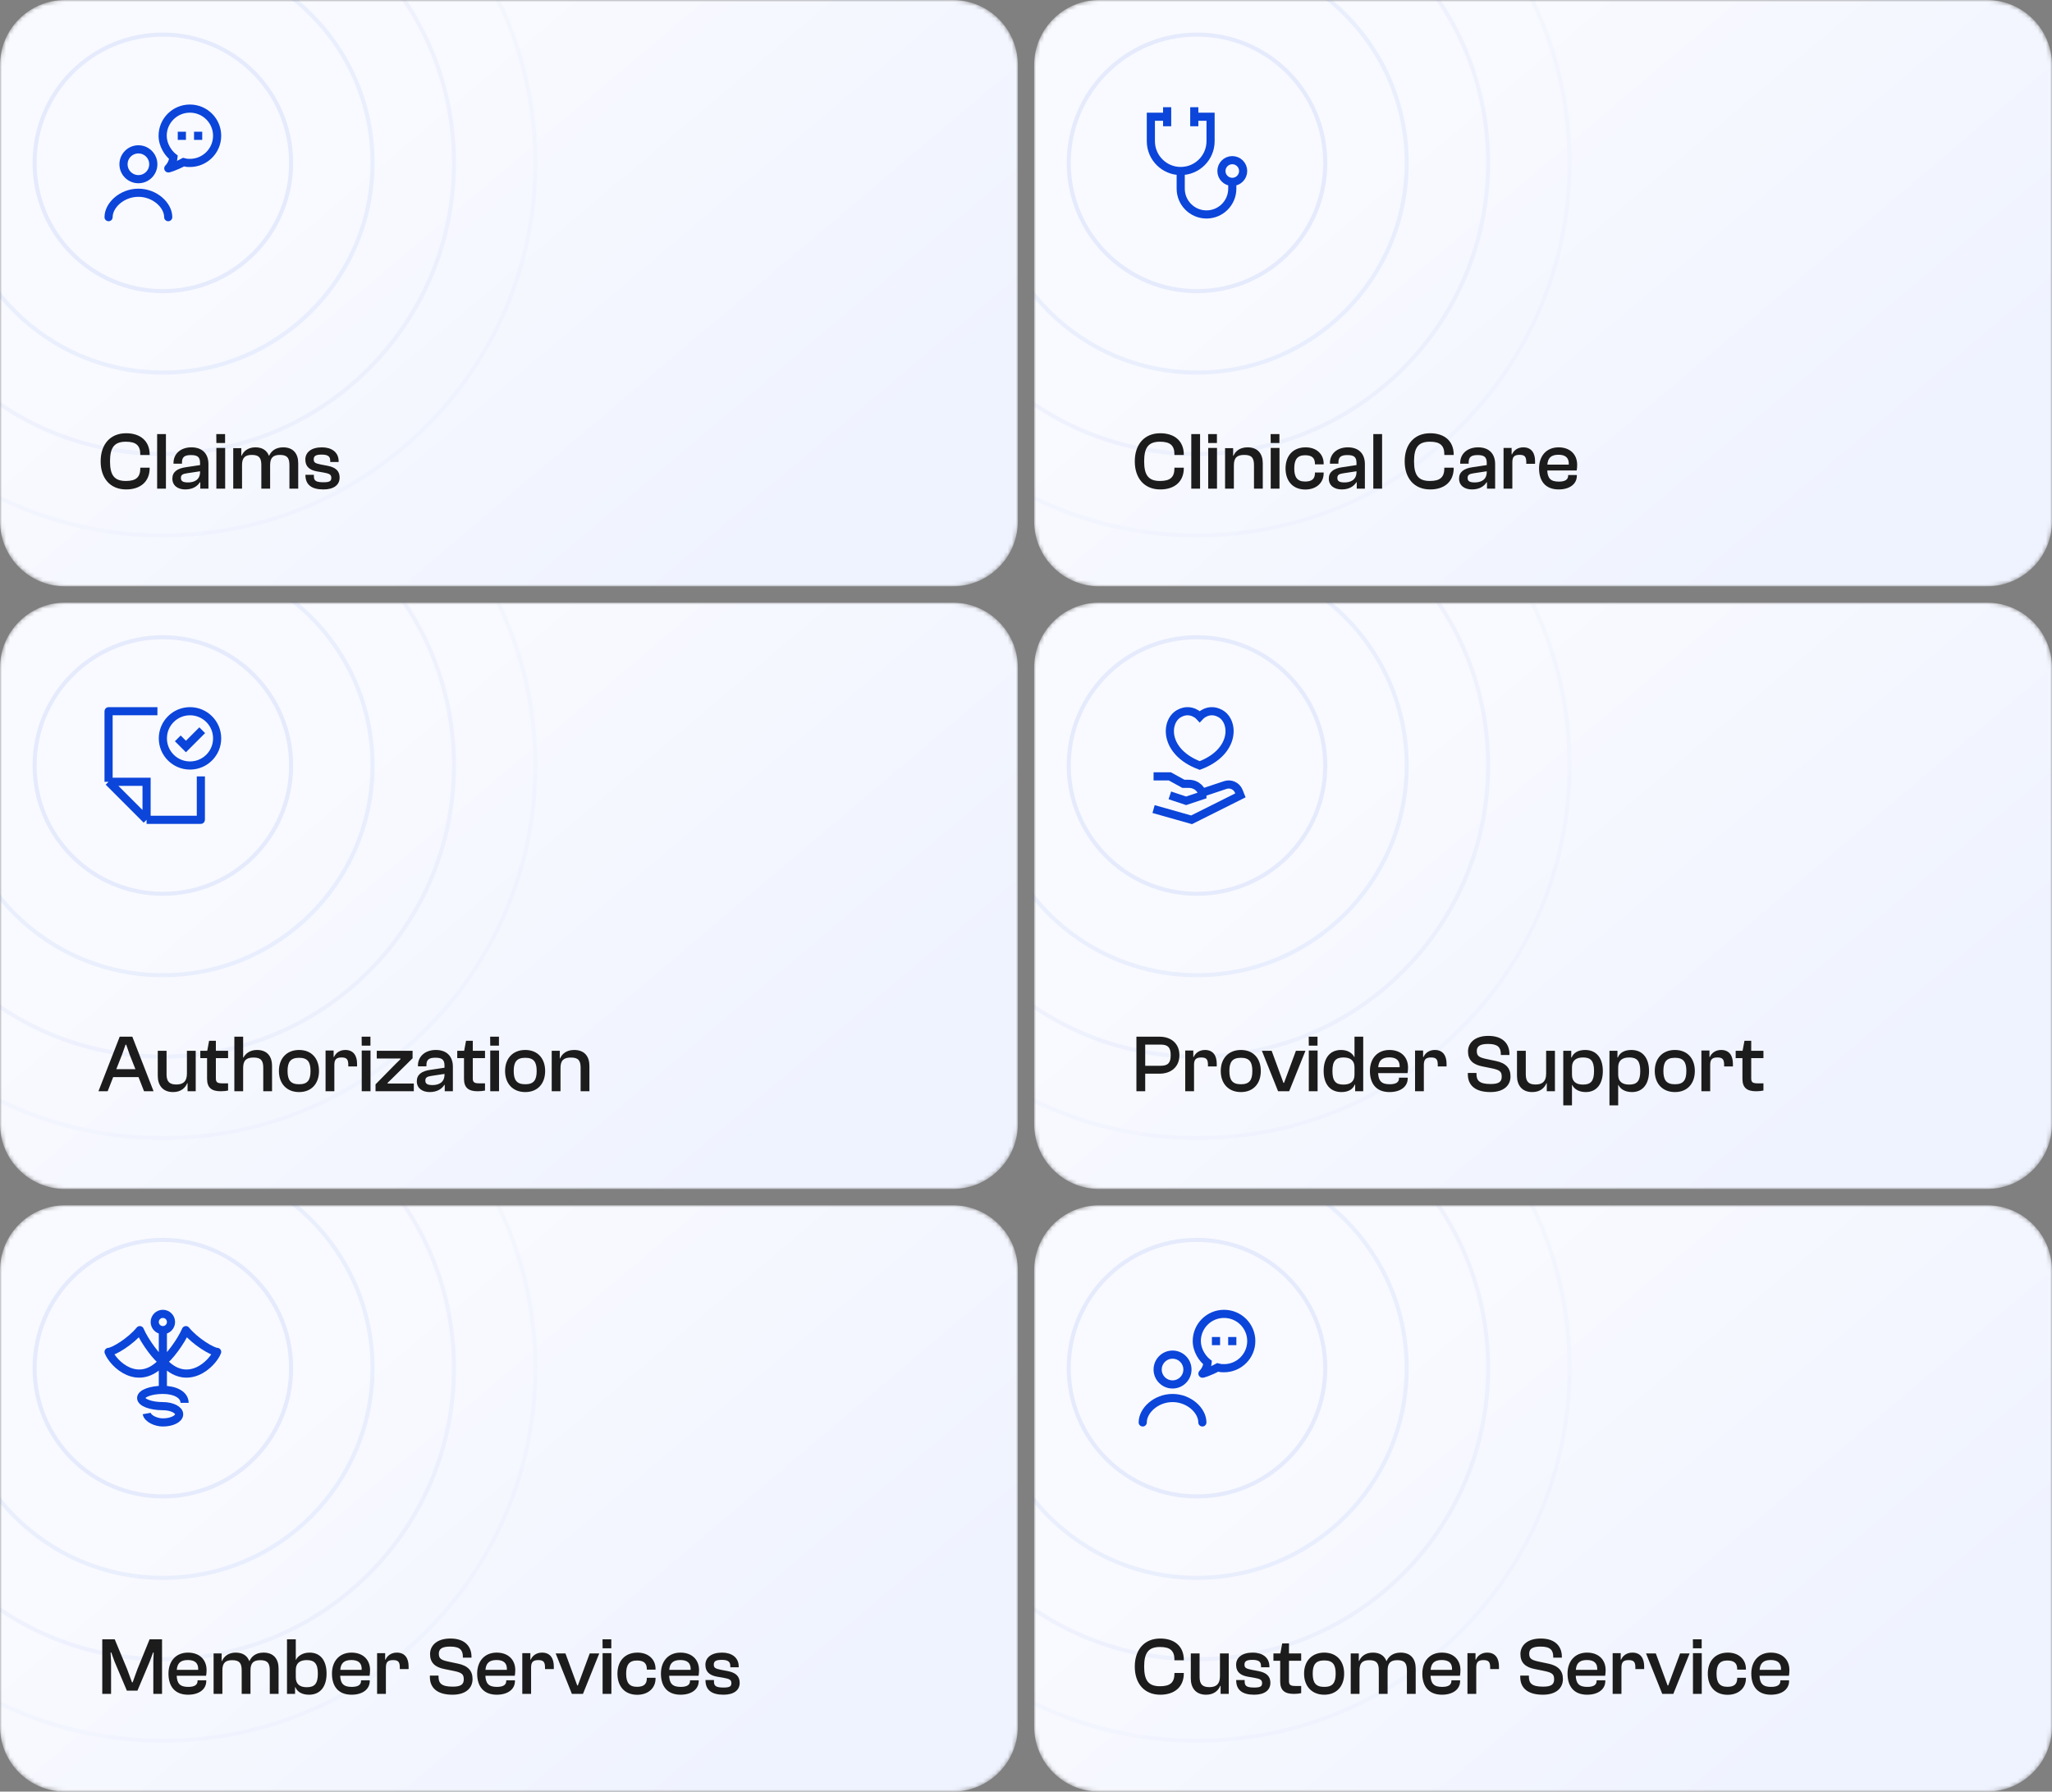 <svg width="504" height="440" viewBox="0 0 504 440" fill="none" xmlns="http://www.w3.org/2000/svg">
<rect x="0" y="0" width="504" height="440" fill="#808080" stroke="none"/>
<g clip-path="url(#clip0_9434_23750)">
<mask id="mask0_9434_23750" style="mask-type:luminance" maskUnits="userSpaceOnUse" x="0" y="0" width="250" height="144">
<path d="M0 16C0 7.163 7.163 0 16 0H234C242.837 0 250 7.163 250 16V128C250 136.837 242.837 144 234 144H16C7.163 144 0 136.837 0 128V16Z" fill="white"/>
</mask>
<g mask="url(#mask0_9434_23750)">
<path d="M0 16C0 7.163 7.163 0 16 0H234C242.837 0 250 7.163 250 16V128C250 136.837 242.837 144 234 144H16C7.163 144 0 136.837 0 128V16Z" fill="url(#paint0_linear_9434_23750)"/>
<path opacity="0.02" d="M40 131.5C90.534 131.5 131.5 90.534 131.5 40C131.5 -10.534 90.534 -51.5 40 -51.5C-10.534 -51.5 -51.5 -10.534 -51.5 40C-51.5 90.534 -10.534 131.5 40 131.5Z" stroke="#0B45DA"/>
<path opacity="0.04" d="M40 111.5C79.488 111.5 111.5 79.488 111.5 40C111.5 0.512 79.488 -31.5 40 -31.5C0.512 -31.5 -31.5 0.512 -31.5 40C-31.5 79.488 0.512 111.5 40 111.5Z" stroke="#0B45DA"/>
<path opacity="0.06" d="M40 91.5C68.443 91.5 91.5 68.443 91.5 40C91.5 11.557 68.443 -11.5 40 -11.5C11.557 -11.5 -11.5 11.557 -11.5 40C-11.5 68.443 11.557 91.5 40 91.5Z" stroke="#0B45DA"/>
<path opacity="0.08" d="M40 71.5C57.397 71.5 71.5 57.397 71.5 40C71.5 22.603 57.397 8.5 40 8.5C22.603 8.5 8.5 22.603 8.5 40C8.5 57.397 22.603 71.5 40 71.5Z" stroke="#0B45DA"/>
<path d="M25.669 53.331C25.669 53.884 26.117 54.331 26.669 54.331C27.221 54.331 27.669 53.884 27.669 53.331H26.669H25.669ZM40.318 53.331C40.318 53.884 40.765 54.331 41.318 54.331C41.87 54.331 42.318 53.884 42.318 53.331H41.318H40.318ZM44.659 32.349H43.659V34.349H44.659V33.349V32.349ZM44.67 34.349H45.67V32.349H44.67V33.349V34.349ZM48.659 32.349H47.659V34.349H48.659V33.349V32.349ZM48.67 34.349H49.67V32.349H48.67V33.349V34.349ZM42.6 38.634L43.595 38.728L43.647 38.176L43.206 37.839L42.6 38.634ZM45.083 39.812L45.309 38.837L44.941 38.752L44.608 38.931L45.083 39.812ZM37.656 40.34H38.656C38.656 37.765 36.569 35.676 33.994 35.676V36.676V37.676C35.464 37.676 36.656 38.868 36.656 40.34H37.656ZM33.994 36.676V35.676C31.419 35.676 29.332 37.765 29.332 40.34H30.332H31.332C31.332 38.868 32.524 37.676 33.994 37.676V36.676ZM30.332 40.34H29.332C29.332 42.916 31.419 45.005 33.994 45.005V44.005V43.005C32.524 43.005 31.332 41.812 31.332 40.34H30.332ZM33.994 44.005V45.005C36.569 45.005 38.656 42.916 38.656 40.34H37.656H36.656C36.656 41.812 35.464 43.005 33.994 43.005V44.005ZM26.669 53.331H27.669C27.669 52.228 28.296 50.986 29.463 49.99C30.618 49.005 32.221 48.336 33.993 48.336V47.336V46.336C31.72 46.336 29.662 47.192 28.165 48.469C26.682 49.735 25.669 51.491 25.669 53.331H26.669ZM33.993 47.336V48.336C35.765 48.336 37.369 49.005 38.523 49.99C39.691 50.986 40.318 52.228 40.318 53.331H41.318H42.318C42.318 51.491 41.305 49.735 39.821 48.469C38.325 47.192 36.267 46.336 33.993 46.336V47.336ZM44.659 33.349V34.349H44.67V33.349V32.349H44.659V33.349ZM48.659 33.349V34.349H48.67V33.349V32.349H48.659V33.349ZM46.64 40.014V41.014C50.885 41.014 54.331 37.581 54.331 33.341H53.331H52.331C52.331 36.471 49.785 39.014 46.64 39.014V40.014ZM53.331 33.341H54.331C54.331 29.101 50.885 25.669 46.64 25.669V26.669V27.669C49.785 27.669 52.331 30.211 52.331 33.341H53.331ZM46.64 26.669V25.669C42.395 25.669 38.949 29.101 38.949 33.341H39.949H40.949C40.949 30.211 43.494 27.669 46.64 27.669V26.669ZM39.949 33.341H38.949C38.949 35.994 40.527 38.31 41.993 39.429L42.6 38.634L43.206 37.839C42.13 37.018 40.949 35.248 40.949 33.341H39.949ZM42.6 38.634L41.604 38.54C41.532 39.302 41.151 40.12 40.638 40.625L41.34 41.337L42.041 42.05C42.909 41.196 43.481 39.931 43.595 38.728L42.6 38.634ZM41.34 41.337L40.638 40.625C40.603 40.659 40.545 40.721 40.49 40.809C40.438 40.891 40.351 41.055 40.336 41.282C40.319 41.544 40.405 41.803 40.578 42.003C40.727 42.177 40.898 42.255 40.989 42.289C41.163 42.354 41.312 42.354 41.351 42.354C41.413 42.355 41.465 42.35 41.498 42.346C41.616 42.332 41.743 42.3 41.841 42.273C42.061 42.214 42.366 42.114 42.728 41.98C43.457 41.71 44.466 41.28 45.557 40.692L45.083 39.812L44.608 38.931C43.607 39.471 42.684 39.864 42.033 40.105C41.706 40.226 41.461 40.304 41.317 40.343C41.233 40.366 41.225 40.364 41.261 40.36C41.274 40.358 41.309 40.354 41.358 40.355C41.382 40.355 41.522 40.353 41.688 40.416C41.776 40.449 41.944 40.525 42.092 40.697C42.263 40.895 42.349 41.152 42.332 41.412C42.317 41.637 42.231 41.798 42.181 41.877C42.127 41.961 42.072 42.019 42.041 42.05L41.34 41.337ZM45.083 39.812L44.856 40.785C45.113 40.845 45.373 40.917 45.62 40.956C45.901 41.001 46.193 41.014 46.64 41.014V40.014V39.014C46.219 39.014 46.054 39 45.934 38.981C45.779 38.956 45.694 38.927 45.309 38.837L45.083 39.812Z" fill="#0B45DA"/>
<path d="M30.98 120.2C27.08 120.2 24.72 117.48 24.72 113.3C24.72 109.12 27.08 106.4 30.98 106.4C34.58 106.4 36.76 108.4 36.76 111.62V111.74H34.46V111.62C34.46 109.42 33.44 108.48 30.92 108.48C28.14 108.48 27.02 109.82 27.02 113.3C27.02 116.78 28.14 118.12 30.92 118.12C33.44 118.12 34.46 117.18 34.46 114.98V114.86H36.76V114.98C36.76 118.2 34.58 120.2 30.98 120.2ZM40.755 120H38.595V106.6H40.755V120ZM45.495 120.2C43.715 120.2 42.335 119.28 42.335 117.54C42.335 115.9 43.535 115.04 45.655 114.74L49.135 114.22V113.68C49.135 112.2 48.455 111.76 46.895 111.76C45.315 111.76 44.695 112.26 44.695 113.58V113.88H42.615V113.68C42.615 111.46 44.355 109.86 47.015 109.86C49.795 109.86 51.195 111.54 51.195 113.96V120H49.195V118.44H49.095C48.515 119.38 47.375 120.2 45.495 120.2ZM44.435 117.38C44.435 118.16 44.935 118.48 46.195 118.48C47.595 118.48 49.135 117.92 49.135 115.92V115.74L45.975 116.22C44.835 116.38 44.435 116.64 44.435 117.38ZM55.283 108.8H53.143L53.123 106.6H55.283V108.8ZM55.303 120H53.143V110H55.303V120ZM59.447 120H57.287V110.06H59.267V111.92H59.347C59.807 110.86 60.847 109.86 62.747 109.86C64.487 109.86 65.567 110.66 66.047 111.92H66.107C66.567 110.88 67.587 109.86 69.547 109.86C72.107 109.86 73.247 111.5 73.247 113.76V120H71.087V114.24C71.087 112.46 70.547 111.72 68.747 111.72C67.107 111.72 66.347 112.4 66.347 114.22V120H64.187V114.24C64.187 112.46 63.647 111.72 61.847 111.72C60.207 111.72 59.447 112.4 59.447 114.2V120ZM79.435 120.2C76.535 120.2 75.015 119.06 75.015 116.64V116.6H77.095V116.96C77.095 118.04 77.575 118.44 79.475 118.44C81.075 118.44 81.375 118.08 81.375 117.34C81.375 116.54 80.895 116.3 79.435 116.04L77.895 115.78C76.115 115.46 74.995 114.66 74.995 112.86C74.995 111.06 76.475 109.86 79.075 109.86C81.415 109.86 83.175 111.02 83.175 113.28V113.46H81.115V113.22C81.115 112.3 80.795 111.64 79.015 111.64C77.435 111.64 77.055 112.06 77.055 112.82C77.055 113.58 77.415 113.8 78.815 114.08L80.495 114.4C82.415 114.78 83.415 115.64 83.415 117.28C83.415 119.12 81.955 120.2 79.435 120.2Z" fill="#1C1C1C"/>
</g>
<mask id="mask1_9434_23750" style="mask-type:luminance" maskUnits="userSpaceOnUse" x="254" y="0" width="250" height="144">
<path d="M254 16C254 7.163 261.163 0 270 0H488C496.837 0 504 7.163 504 16V128C504 136.837 496.837 144 488 144H270C261.163 144 254 136.837 254 128V16Z" fill="white"/>
</mask>
<g mask="url(#mask1_9434_23750)">
<path d="M254 16C254 7.163 261.163 0 270 0H488C496.837 0 504 7.163 504 16V128C504 136.837 496.837 144 488 144H270C261.163 144 254 136.837 254 128V16Z" fill="url(#paint1_linear_9434_23750)"/>
<path opacity="0.02" d="M294 131.5C344.534 131.5 385.5 90.534 385.5 40C385.5 -10.534 344.534 -51.5 294 -51.5C243.466 -51.5 202.5 -10.534 202.5 40C202.5 90.534 243.466 131.5 294 131.5Z" stroke="#0B45DA"/>
<path opacity="0.04" d="M294 111.5C333.488 111.5 365.5 79.488 365.5 40C365.5 0.512 333.488 -31.5 294 -31.5C254.512 -31.5 222.5 0.512 222.5 40C222.5 79.488 254.512 111.5 294 111.5Z" stroke="#0B45DA"/>
<path opacity="0.06" d="M294 91.5C322.443 91.5 345.5 68.443 345.5 40C345.5 11.557 322.443 -11.5 294 -11.5C265.557 -11.5 242.5 11.557 242.5 40C242.5 68.443 265.557 91.5 294 91.5Z" stroke="#0B45DA"/>
<path opacity="0.08" d="M294 71.5C311.397 71.5 325.5 57.397 325.5 40C325.5 22.603 311.397 8.5 294 8.5C276.603 8.5 262.5 22.603 262.5 40C262.5 57.397 276.603 71.5 294 71.5Z" stroke="#0B45DA"/>
<path d="M286.667 28.667H282.667V34.667C282.667 38.717 285.95 42 290 42M290 42C294.05 42 297.333 38.717 297.333 34.667V28.667H293.333M290 42V46.334C290 49.831 292.835 52.667 296.333 52.667C299.831 52.667 302.667 49.831 302.667 46.334V44.667M302.667 44.667C304.139 44.667 305.333 43.473 305.333 42C305.333 40.527 304.139 39.334 302.667 39.334C301.194 39.334 300 40.527 300 42C300 43.473 301.194 44.667 302.667 44.667ZM293.333 27.334V30M286.667 27.334V30" stroke="#0B45DA" stroke-width="2" stroke-linecap="square"/>
<path d="M284.98 120.2C281.08 120.2 278.72 117.48 278.72 113.3C278.72 109.12 281.08 106.4 284.98 106.4C288.58 106.4 290.76 108.4 290.76 111.62V111.74H288.46V111.62C288.46 109.42 287.44 108.48 284.92 108.48C282.14 108.48 281.02 109.82 281.02 113.3C281.02 116.78 282.14 118.12 284.92 118.12C287.44 118.12 288.46 117.18 288.46 114.98V114.86H290.76V114.98C290.76 118.2 288.58 120.2 284.98 120.2ZM294.755 120H292.595V106.6H294.755V120ZM298.893 108.8H296.753L296.733 106.6H298.893V108.8ZM298.913 120H296.753V110H298.913V120ZM303.056 120H300.896V110.06H302.876V111.92H302.956C303.416 110.86 304.476 109.86 306.416 109.86C308.996 109.86 310.156 111.5 310.156 113.76V120H307.996V114.24C307.996 112.46 307.436 111.72 305.616 111.72C303.856 111.72 303.056 112.4 303.056 114.26V120ZM314.244 108.8H312.104L312.084 106.6H314.244V108.8ZM314.264 120H312.104V110H314.264V120ZM320.61 120.22C317.51 120.22 315.75 118.12 315.75 115.04C315.75 111.94 317.57 109.86 320.69 109.86C323.31 109.86 325.11 111.48 325.11 113.86V114.04H322.97V113.92C322.97 112.46 322.21 111.8 320.55 111.8C318.63 111.8 317.89 112.88 317.89 115.04C317.89 117.2 318.63 118.26 320.55 118.26C322.21 118.26 322.97 117.62 322.97 116.16V116.04H325.11V116.22C325.11 118.58 323.29 120.22 320.61 120.22ZM329.534 120.2C327.754 120.2 326.374 119.28 326.374 117.54C326.374 115.9 327.574 115.04 329.694 114.74L333.174 114.22V113.68C333.174 112.2 332.494 111.76 330.934 111.76C329.354 111.76 328.734 112.26 328.734 113.58V113.88H326.654V113.68C326.654 111.46 328.394 109.86 331.054 109.86C333.834 109.86 335.234 111.54 335.234 113.96V120H333.234V118.44H333.134C332.554 119.38 331.414 120.2 329.534 120.2ZM328.474 117.38C328.474 118.16 328.974 118.48 330.234 118.48C331.634 118.48 333.174 117.92 333.174 115.92V115.74L330.014 116.22C328.874 116.38 328.474 116.64 328.474 117.38ZM339.462 120H337.302V106.6H339.462V120ZM351.269 120.2C347.369 120.2 345.009 117.48 345.009 113.3C345.009 109.12 347.369 106.4 351.269 106.4C354.869 106.4 357.049 108.4 357.049 111.62V111.74H354.749V111.62C354.749 109.42 353.729 108.48 351.209 108.48C348.429 108.48 347.309 109.82 347.309 113.3C347.309 116.78 348.429 118.12 351.209 118.12C353.729 118.12 354.749 117.18 354.749 114.98V114.86H357.049V114.98C357.049 118.2 354.869 120.2 351.269 120.2ZM361.526 120.2C359.746 120.2 358.366 119.28 358.366 117.54C358.366 115.9 359.566 115.04 361.686 114.74L365.166 114.22V113.68C365.166 112.2 364.486 111.76 362.926 111.76C361.346 111.76 360.726 112.26 360.726 113.58V113.88H358.646V113.68C358.646 111.46 360.386 109.86 363.046 109.86C365.826 109.86 367.226 111.54 367.226 113.96V120H365.226V118.44H365.126C364.546 119.38 363.406 120.2 361.526 120.2ZM360.466 117.38C360.466 118.16 360.966 118.48 362.226 118.48C363.626 118.48 365.166 117.92 365.166 115.92V115.74L362.006 116.22C360.866 116.38 360.466 116.64 360.466 117.38ZM371.454 120H369.294V110H371.274V111.58H371.374C371.774 110.66 372.694 109.86 374.154 109.86C376.234 109.86 377.034 111.38 377.034 113.24V113.9H374.874V113.5C374.874 112.18 374.494 111.7 373.234 111.7C371.934 111.7 371.454 112.2 371.454 113.52V120ZM382.835 120.2C379.555 120.2 378.015 118.12 378.015 115.02C378.015 111.94 379.855 109.86 382.815 109.86C385.495 109.86 387.375 111.46 387.375 114.18C387.375 114.7 387.315 115.24 387.255 115.54H380.035C380.115 117.36 380.775 118.28 382.855 118.28C384.515 118.28 385.155 117.72 385.155 116.82V116.66H387.295V116.84C387.295 118.88 385.515 120.2 382.835 120.2ZM382.775 111.68C380.895 111.68 380.175 112.56 380.055 114.1H385.315C385.395 112.4 384.475 111.68 382.775 111.68Z" fill="#1C1C1C"/>
</g>
<mask id="mask2_9434_23750" style="mask-type:luminance" maskUnits="userSpaceOnUse" x="0" y="148" width="250" height="144">
<path d="M0 164C0 155.163 7.163 148 16 148H234C242.837 148 250 155.163 250 164V276C250 284.837 242.837 292 234 292H16C7.163 292 0 284.837 0 276V164Z" fill="white"/>
</mask>
<g mask="url(#mask2_9434_23750)">
<path d="M0 164C0 155.163 7.163 148 16 148H234C242.837 148 250 155.163 250 164V276C250 284.837 242.837 292 234 292H16C7.163 292 0 284.837 0 276V164Z" fill="url(#paint2_linear_9434_23750)"/>
<path opacity="0.02" d="M40 279.5C90.534 279.5 131.5 238.534 131.5 188C131.5 137.466 90.534 96.5 40 96.5C-10.534 96.5 -51.5 137.466 -51.5 188C-51.5 238.534 -10.534 279.5 40 279.5Z" stroke="#0B45DA"/>
<path opacity="0.04" d="M40 259.5C79.488 259.5 111.5 227.488 111.5 188C111.5 148.512 79.488 116.5 40 116.5C0.512 116.5 -31.5 148.512 -31.5 188C-31.5 227.488 0.512 259.5 40 259.5Z" stroke="#0B45DA"/>
<path opacity="0.06" d="M40 239.5C68.443 239.5 91.5 216.443 91.5 188C91.5 159.557 68.443 136.5 40 136.5C11.557 136.5 -11.5 159.557 -11.5 188C-11.5 216.443 11.557 239.5 40 239.5Z" stroke="#0B45DA"/>
<path opacity="0.08" d="M40 219.5C57.397 219.5 71.5 205.397 71.5 188C71.5 170.603 57.397 156.5 40 156.5C22.603 156.5 8.5 170.603 8.5 188C8.5 205.397 22.603 219.5 40 219.5Z" stroke="#0B45DA"/>
<path d="M38.667 174.667H26.68C26.673 174.667 26.667 174.673 26.667 174.68V192M26.667 192L36 201.333M26.667 192H36V201.333M36 201.333H49.32C49.327 201.333 49.333 201.327 49.333 201.32V190.667M43.667 181.333L45.667 183.333L49.667 179.333M53.333 181.333C53.333 185.015 50.349 188 46.667 188C42.985 188 40 185.015 40 181.333C40 177.651 42.985 174.667 46.667 174.667C50.349 174.667 53.333 177.651 53.333 181.333Z" stroke="#0B45DA" stroke-width="2"/>
<path d="M26.44 268H24.18L29.4 254.6H32.5L37.72 268H35.38L34.02 264.52H27.8L26.44 268ZM29.96 259.04L28.56 262.58H33.26L31.86 259.04L31 256.56H30.84L29.96 259.04ZM42.51 268.2C39.91 268.2 38.75 266.46 38.75 264.2V258.06H40.91V263.82C40.91 265.6 41.59 266.34 43.31 266.34C44.97 266.34 45.91 265.62 45.91 263.66V258.06H48.07V268H46.07V266.02H45.99C45.51 267.16 44.45 268.2 42.51 268.2ZM54.239 268C52.02 268 50.859 267.18 50.859 264.94V259.86H49.2V258.06H50.9L51.359 255.6H53.02V258.06H56.02V259.86H53.02V264.84C53.02 265.88 53.459 266.06 54.8 266.06H56.02V267.82C55.599 267.92 54.919 268 54.239 268ZM59.72 268H57.56V254.6H59.72V259.72H59.8C60.26 258.82 61.32 257.86 63.12 257.86C65.72 257.86 66.82 259.56 66.82 261.74V268H64.66V262.24C64.66 260.46 64.1 259.72 62.28 259.72C60.52 259.72 59.72 260.4 59.72 262.28V268ZM73.468 268.2C70.408 268.2 68.508 266.12 68.508 263.02C68.508 259.94 70.408 257.86 73.468 257.86C76.508 257.86 78.348 259.94 78.348 263.02C78.348 266.12 76.508 268.2 73.468 268.2ZM73.468 266.28C75.548 266.28 76.268 265.26 76.268 263.02C76.268 260.8 75.548 259.78 73.468 259.78C71.368 259.78 70.628 260.8 70.628 263.02C70.628 265.26 71.368 266.28 73.468 266.28ZM82.122 268H79.962V258H81.942V259.58H82.042C82.442 258.66 83.362 257.86 84.822 257.86C86.902 257.86 87.702 259.38 87.702 261.24V261.9H85.542V261.5C85.542 260.18 85.162 259.7 83.902 259.7C82.602 259.7 82.122 260.2 82.122 261.52V268ZM90.986 256.8H88.846L88.826 254.6H90.986V256.8ZM91.006 268H88.846V258H91.006V268ZM101.637 268H92.237V266.3L97.077 261.38L98.357 260.12V259.96H92.537V258.06H101.337V259.9L96.357 264.82L95.197 265.94V266.1H101.637V268ZM105.534 268.2C103.754 268.2 102.374 267.28 102.374 265.54C102.374 263.9 103.574 263.04 105.694 262.74L109.174 262.22V261.68C109.174 260.2 108.494 259.76 106.934 259.76C105.354 259.76 104.734 260.26 104.734 261.58V261.88H102.654V261.68C102.654 259.46 104.394 257.86 107.054 257.86C109.834 257.86 111.234 259.54 111.234 261.96V268H109.234V266.44H109.134C108.554 267.38 107.414 268.2 105.534 268.2ZM104.474 265.38C104.474 266.16 104.974 266.48 106.234 266.48C107.634 266.48 109.174 265.92 109.174 263.92V263.74L106.014 264.22C104.874 264.38 104.474 264.64 104.474 265.38ZM117.345 268C115.125 268 113.965 267.18 113.965 264.94V259.86H112.305V258.06H114.005L114.465 255.6H116.125V258.06H119.125V259.86H116.125V264.84C116.125 265.88 116.565 266.06 117.905 266.06H119.125V267.82C118.705 267.92 118.025 268 117.345 268ZM122.549 256.8H120.409L120.389 254.6H122.549V256.8ZM122.569 268H120.409V258H122.569V268ZM129.015 268.2C125.955 268.2 124.055 266.12 124.055 263.02C124.055 259.94 125.955 257.86 129.015 257.86C132.055 257.86 133.895 259.94 133.895 263.02C133.895 266.12 132.055 268.2 129.015 268.2ZM129.015 266.28C131.095 266.28 131.815 265.26 131.815 263.02C131.815 260.8 131.095 259.78 129.015 259.78C126.915 259.78 126.175 260.8 126.175 263.02C126.175 265.26 126.915 266.28 129.015 266.28ZM137.669 268H135.509V258.06H137.489V259.92H137.569C138.029 258.86 139.089 257.86 141.029 257.86C143.609 257.86 144.769 259.5 144.769 261.76V268H142.609V262.24C142.609 260.46 142.049 259.72 140.229 259.72C138.469 259.72 137.669 260.4 137.669 262.26V268Z" fill="#1C1C1C"/>
</g>
<mask id="mask3_9434_23750" style="mask-type:luminance" maskUnits="userSpaceOnUse" x="254" y="148" width="250" height="144">
<path d="M254 164C254 155.163 261.163 148 270 148H488C496.837 148 504 155.163 504 164V276C504 284.837 496.837 292 488 292H270C261.163 292 254 284.837 254 276V164Z" fill="white"/>
</mask>
<g mask="url(#mask3_9434_23750)">
<path d="M254 164C254 155.163 261.163 148 270 148H488C496.837 148 504 155.163 504 164V276C504 284.837 496.837 292 488 292H270C261.163 292 254 284.837 254 276V164Z" fill="url(#paint3_linear_9434_23750)"/>
<path opacity="0.02" d="M294 279.5C344.534 279.5 385.5 238.534 385.5 188C385.5 137.466 344.534 96.5 294 96.5C243.466 96.5 202.5 137.466 202.5 188C202.5 238.534 243.466 279.5 294 279.5Z" stroke="#0B45DA"/>
<path opacity="0.04" d="M294 259.5C333.488 259.5 365.5 227.488 365.5 188C365.5 148.512 333.488 116.5 294 116.5C254.512 116.5 222.5 148.512 222.5 188C222.5 227.488 254.512 259.5 294 259.5Z" stroke="#0B45DA"/>
<path opacity="0.06" d="M294 239.5C322.443 239.5 345.5 216.443 345.5 188C345.5 159.557 322.443 136.5 294 136.5C265.557 136.5 242.5 159.557 242.5 188C242.5 216.443 265.557 239.5 294 239.5Z" stroke="#0B45DA"/>
<path opacity="0.08" d="M294 219.5C311.397 219.5 325.5 205.397 325.5 188C325.5 170.603 311.397 156.5 294 156.5C276.603 156.5 262.5 170.603 262.5 188C262.5 205.397 276.603 219.5 294 219.5Z" stroke="#0B45DA"/>
<path d="M283.333 190.667H287.333L290.667 192.5H292C294 192.5 295.333 194.032 295.333 195.333L291.333 196.666L287.333 195.333M295.332 194.667L300.947 192.795C302.287 192.349 303.742 193.024 304.266 194.334L304.666 195.333L292.666 201.333L283.333 198.693M299.696 175.218C296.769 173.632 294.667 175.97 294.667 175.97C294.667 175.97 292.565 173.632 289.638 175.218C286.092 177.139 285.838 184.661 294.667 188C303.496 184.661 303.241 177.139 299.696 175.218Z" stroke="#0B45DA" stroke-width="2"/>
<path d="M281.28 268H279.12V254.6H284.82C287.62 254.6 289.68 256.26 289.68 259.14C289.68 262.02 287.62 263.68 284.82 263.68H281.28V268ZM285.08 256.54H281.28V261.74H285.08C286.84 261.74 287.54 261.06 287.54 259.14C287.54 257.22 286.84 256.54 285.08 256.54ZM293.271 268H291.111V258H293.091V259.58H293.191C293.591 258.66 294.511 257.86 295.971 257.86C298.051 257.86 298.851 259.38 298.851 261.24V261.9H296.691V261.5C296.691 260.18 296.311 259.7 295.051 259.7C293.751 259.7 293.271 260.2 293.271 261.52V268ZM304.792 268.2C301.732 268.2 299.832 266.12 299.832 263.02C299.832 259.94 301.732 257.86 304.792 257.86C307.832 257.86 309.672 259.94 309.672 263.02C309.672 266.12 307.832 268.2 304.792 268.2ZM304.792 266.28C306.872 266.28 307.592 265.26 307.592 263.02C307.592 260.8 306.872 259.78 304.792 259.78C302.692 259.78 301.952 260.8 301.952 263.02C301.952 265.26 302.692 266.28 304.792 266.28ZM316.636 268H313.916L309.936 258.06H312.336L315.236 265.94H315.376L318.296 258.06H320.636L316.636 268ZM323.6 256.8H321.46L321.44 254.6H323.6V256.8ZM323.62 268H321.46V258H323.62V268ZM329.485 268.2C326.645 268.2 325.105 266.18 325.105 263.02C325.105 259.88 326.625 257.86 329.365 257.86C331.125 257.86 332.185 258.7 332.625 259.6H332.685V254.6H334.825V268H332.845V266.36H332.765C332.285 267.5 331.185 268.2 329.485 268.2ZM327.265 263.02C327.265 265.48 328.045 266.36 329.965 266.36C331.725 266.36 332.685 265.58 332.685 263.92V262.14C332.685 260.48 331.725 259.7 329.965 259.7C328.065 259.7 327.265 260.58 327.265 263.02ZM341.293 268.2C338.013 268.2 336.472 266.12 336.472 263.02C336.472 259.94 338.312 257.86 341.273 257.86C343.953 257.86 345.833 259.46 345.833 262.18C345.833 262.7 345.773 263.24 345.713 263.54H338.493C338.573 265.36 339.233 266.28 341.313 266.28C342.973 266.28 343.613 265.72 343.613 264.82V264.66H345.753V264.84C345.753 266.88 343.973 268.2 341.293 268.2ZM341.233 259.68C339.353 259.68 338.633 260.56 338.513 262.1H343.773C343.853 260.4 342.933 259.68 341.233 259.68ZM349.716 268H347.556V258H349.536V259.58H349.636C350.036 258.66 350.956 257.86 352.416 257.86C354.496 257.86 355.296 259.38 355.296 261.24V261.9H353.136V261.5C353.136 260.18 352.756 259.7 351.496 259.7C350.196 259.7 349.716 260.2 349.716 261.52V268ZM366.063 268.2C362.203 268.2 360.523 266.42 360.523 263.84V263.5H362.643V263.72C362.643 265.38 363.343 266.22 366.143 266.22C368.123 266.22 368.843 265.68 368.843 264.44C368.843 263.22 368.443 262.78 366.383 262.36L364.103 261.9C361.803 261.46 360.563 260.34 360.563 258.22C360.563 256.24 362.103 254.4 365.563 254.4C369.263 254.4 370.743 256.48 370.743 258.86V259.1H368.623V258.88C368.623 257.24 367.903 256.38 365.503 256.38C363.523 256.38 362.723 256.94 362.723 258.12C362.723 259.34 363.263 259.68 365.103 260.08L367.383 260.56C369.903 261.08 371.003 262.34 371.003 264.36C371.003 266.46 369.483 268.2 366.063 268.2ZM376.354 268.2C373.754 268.2 372.594 266.46 372.594 264.2V258.06H374.754V263.82C374.754 265.6 375.434 266.34 377.154 266.34C378.814 266.34 379.754 265.62 379.754 263.66V258.06H381.914V268H379.914V266.02H379.834C379.354 267.16 378.294 268.2 376.354 268.2ZM386.1 271.46H383.96V258.06H385.92V259.7H386.02C386.48 258.54 387.62 257.86 389.34 257.86C392.14 257.86 393.68 259.88 393.68 263.04C393.68 266.18 392.18 268.2 389.48 268.2C387.7 268.2 386.6 267.38 386.16 266.46H386.1V271.46ZM386.1 263.92C386.1 265.58 387.06 266.36 388.82 266.36C390.72 266.36 391.52 265.48 391.52 263.04C391.52 260.58 390.74 259.7 388.82 259.7C387.06 259.7 386.1 260.48 386.1 262.14V263.92ZM397.448 271.46H395.308V258.06H397.268V259.7H397.368C397.828 258.54 398.968 257.86 400.688 257.86C403.488 257.86 405.028 259.88 405.028 263.04C405.028 266.18 403.528 268.2 400.828 268.2C399.048 268.2 397.948 267.38 397.508 266.46H397.448V271.46ZM397.448 263.92C397.448 265.58 398.408 266.36 400.168 266.36C402.068 266.36 402.868 265.48 402.868 263.04C402.868 260.58 402.088 259.7 400.168 259.7C398.408 259.7 397.448 260.48 397.448 262.14V263.92ZM411.393 268.2C408.333 268.2 406.433 266.12 406.433 263.02C406.433 259.94 408.333 257.86 411.393 257.86C414.433 257.86 416.273 259.94 416.273 263.02C416.273 266.12 414.433 268.2 411.393 268.2ZM411.393 266.28C413.473 266.28 414.193 265.26 414.193 263.02C414.193 260.8 413.473 259.78 411.393 259.78C409.293 259.78 408.553 260.8 408.553 263.02C408.553 265.26 409.293 266.28 411.393 266.28ZM420.048 268H417.888V258H419.868V259.58H419.968C420.368 258.66 421.288 257.86 422.748 257.86C424.828 257.86 425.628 259.38 425.628 261.24V261.9H423.468V261.5C423.468 260.18 423.088 259.7 421.828 259.7C420.528 259.7 420.048 260.2 420.048 261.52V268ZM431.345 268C429.125 268 427.965 267.18 427.965 264.94V259.86H426.305V258.06H428.005L428.465 255.6H430.125V258.06H433.125V259.86H430.125V264.84C430.125 265.88 430.565 266.06 431.905 266.06H433.125V267.82C432.705 267.92 432.025 268 431.345 268Z" fill="#1C1C1C"/>
</g>
<mask id="mask4_9434_23750" style="mask-type:luminance" maskUnits="userSpaceOnUse" x="0" y="296" width="250" height="144">
<path d="M0 312C0 303.163 7.163 296 16 296H234C242.837 296 250 303.163 250 312V424C250 432.837 242.837 440 234 440H16C7.163 440 0 432.837 0 424V312Z" fill="white"/>
</mask>
<g mask="url(#mask4_9434_23750)">
<path d="M0 312C0 303.163 7.163 296 16 296H234C242.837 296 250 303.163 250 312V424C250 432.837 242.837 440 234 440H16C7.163 440 0 432.837 0 424V312Z" fill="url(#paint4_linear_9434_23750)"/>
<path opacity="0.02" d="M40 427.5C90.534 427.5 131.5 386.534 131.5 336C131.5 285.466 90.534 244.5 40 244.5C-10.534 244.5 -51.5 285.466 -51.5 336C-51.5 386.534 -10.534 427.5 40 427.5Z" stroke="#0B45DA"/>
<path opacity="0.04" d="M40 407.5C79.488 407.5 111.5 375.488 111.5 336C111.5 296.512 79.488 264.5 40 264.5C0.512 264.5 -31.5 296.512 -31.5 336C-31.5 375.488 0.512 407.5 40 407.5Z" stroke="#0B45DA"/>
<path opacity="0.06" d="M40 387.5C68.443 387.5 91.5 364.443 91.5 336C91.5 307.557 68.443 284.5 40 284.5C11.557 284.5 -11.5 307.557 -11.5 336C-11.5 364.443 11.557 387.5 40 387.5Z" stroke="#0B45DA"/>
<path opacity="0.08" d="M40 367.5C57.397 367.5 71.5 353.397 71.5 336C71.5 318.603 57.397 304.5 40 304.5C22.603 304.5 8.5 318.603 8.5 336C8.5 353.397 22.603 367.5 40 367.5Z" stroke="#0B45DA"/>
<path d="M45.333 344.525C45.333 342.49 42.946 341.333 40 341.333M40 341.333C37.054 341.333 34.667 342.229 34.667 343.333C34.667 344.438 37.054 345.333 40 345.333C42.209 345.333 44 346.229 44 347.333C44 348.438 42.209 349.333 40 349.333C38.287 349.333 36.255 348.385 36.035 347.14M40 341.333V326.667M40 326.667C41.105 326.667 42 325.771 42 324.667C42 323.562 41.105 322.667 40 322.667C38.895 322.667 38 323.562 38 324.667C38 325.771 38.895 326.667 40 326.667ZM40 334.317C41.244 333.778 44.466 329.486 45.656 326.667C47.934 329.458 52.156 332.005 53.333 332.005C52.221 334.897 46 341.005 40 334.317ZM40 334.317C38.756 333.778 35.534 329.486 34.344 326.667C32.066 329.458 27.844 332.005 26.667 332.005C27.779 334.897 34 341.005 40 334.317Z" stroke="#0B45DA" stroke-width="2" stroke-linejoin="round"/>
<path d="M27.28 416H25.12V402.6H28.18L31.24 409.96L32.42 413.16H32.58L33.74 409.96L36.74 402.6H39.8V416H37.66V408.08L37.74 405.84H37.6L36.76 408.08L33.76 415.2H31.16L28.14 408.08L27.34 405.84H27.16L27.28 408.08V416ZM46.199 416.2C42.919 416.2 41.379 414.12 41.379 411.02C41.379 407.94 43.219 405.86 46.179 405.86C48.859 405.86 50.739 407.46 50.739 410.18C50.739 410.7 50.679 411.24 50.619 411.54H43.399C43.479 413.36 44.139 414.28 46.219 414.28C47.879 414.28 48.519 413.72 48.519 412.82V412.66H50.659V412.84C50.659 414.88 48.879 416.2 46.199 416.2ZM46.139 407.68C44.259 407.68 43.539 408.56 43.419 410.1H48.679C48.759 408.4 47.839 407.68 46.139 407.68ZM54.622 416H52.462V406.06H54.442V407.92H54.522C54.982 406.86 56.022 405.86 57.922 405.86C59.662 405.86 60.742 406.66 61.222 407.92H61.282C61.742 406.88 62.762 405.86 64.722 405.86C67.282 405.86 68.422 407.5 68.422 409.76V416H66.262V410.24C66.262 408.46 65.722 407.72 63.922 407.72C62.282 407.72 61.522 408.4 61.522 410.22V416H59.362V410.24C59.362 408.46 58.822 407.72 57.022 407.72C55.382 407.72 54.622 408.4 54.622 410.2V416ZM72.47 416H70.49V402.6H72.65V407.64H72.69C73.13 406.74 74.27 405.86 76.03 405.86C78.77 405.86 80.21 407.88 80.21 411.02C80.21 414.18 78.69 416.2 75.91 416.2C74.19 416.2 73.03 415.52 72.55 414.36H72.47V416ZM72.65 411.92C72.65 413.58 73.61 414.36 75.35 414.36C77.27 414.36 78.07 413.48 78.07 411.02C78.07 408.58 77.25 407.7 75.35 407.7C73.61 407.7 72.65 408.48 72.65 410.14V411.92ZM86.355 416.2C83.075 416.2 81.535 414.12 81.535 411.02C81.535 407.94 83.375 405.86 86.335 405.86C89.015 405.86 90.895 407.46 90.895 410.18C90.895 410.7 90.835 411.24 90.775 411.54H83.555C83.635 413.36 84.295 414.28 86.375 414.28C88.035 414.28 88.675 413.72 88.675 412.82V412.66H90.815V412.84C90.815 414.88 89.035 416.2 86.355 416.2ZM86.295 407.68C84.415 407.68 83.695 408.56 83.575 410.1H88.835C88.915 408.4 87.995 407.68 86.295 407.68ZM94.779 416H92.619V406H94.599V407.58H94.699C95.099 406.66 96.019 405.86 97.479 405.86C99.559 405.86 100.359 407.38 100.359 409.24V409.9H98.199V409.5C98.199 408.18 97.819 407.7 96.559 407.7C95.259 407.7 94.779 408.2 94.779 409.52V416ZM111.126 416.2C107.266 416.2 105.586 414.42 105.586 411.84V411.5H107.706V411.72C107.706 413.38 108.406 414.22 111.206 414.22C113.186 414.22 113.906 413.68 113.906 412.44C113.906 411.22 113.506 410.78 111.446 410.36L109.166 409.9C106.866 409.46 105.626 408.34 105.626 406.22C105.626 404.24 107.166 402.4 110.626 402.4C114.326 402.4 115.806 404.48 115.806 406.86V407.1H113.686V406.88C113.686 405.24 112.966 404.38 110.566 404.38C108.586 404.38 107.786 404.94 107.786 406.12C107.786 407.34 108.326 407.68 110.166 408.08L112.446 408.56C114.966 409.08 116.066 410.34 116.066 412.36C116.066 414.46 114.546 416.2 111.126 416.2ZM122.019 416.2C118.739 416.2 117.199 414.12 117.199 411.02C117.199 407.94 119.039 405.86 121.999 405.86C124.679 405.86 126.559 407.46 126.559 410.18C126.559 410.7 126.499 411.24 126.439 411.54H119.219C119.299 413.36 119.959 414.28 122.039 414.28C123.699 414.28 124.339 413.72 124.339 412.82V412.66H126.479V412.84C126.479 414.88 124.699 416.2 122.019 416.2ZM121.959 407.68C120.079 407.68 119.359 408.56 119.239 410.1H124.499C124.579 408.4 123.659 407.68 121.959 407.68ZM130.443 416H128.283V406H130.263V407.58H130.363C130.763 406.66 131.683 405.86 133.143 405.86C135.223 405.86 136.023 407.38 136.023 409.24V409.9H133.863V409.5C133.863 408.18 133.483 407.7 132.223 407.7C130.923 407.7 130.443 408.2 130.443 409.52V416ZM143.183 416H140.463L136.483 406.06H138.883L141.783 413.94H141.923L144.843 406.06H147.183L143.183 416ZM150.146 404.8H148.006L147.986 402.6H150.146V404.8ZM150.166 416H148.006V406H150.166V416ZM156.512 416.22C153.412 416.22 151.652 414.12 151.652 411.04C151.652 407.94 153.472 405.86 156.592 405.86C159.212 405.86 161.012 407.48 161.012 409.86V410.04H158.872V409.92C158.872 408.46 158.112 407.8 156.452 407.8C154.532 407.8 153.792 408.88 153.792 411.04C153.792 413.2 154.532 414.26 156.452 414.26C158.112 414.26 158.872 413.62 158.872 412.16V412.04H161.012V412.22C161.012 414.58 159.192 416.22 156.512 416.22ZM167.156 416.2C163.876 416.2 162.336 414.12 162.336 411.02C162.336 407.94 164.176 405.86 167.136 405.86C169.816 405.86 171.696 407.46 171.696 410.18C171.696 410.7 171.636 411.24 171.576 411.54H164.356C164.436 413.36 165.096 414.28 167.176 414.28C168.836 414.28 169.476 413.72 169.476 412.82V412.66H171.616V412.84C171.616 414.88 169.836 416.2 167.156 416.2ZM167.096 407.68C165.216 407.68 164.496 408.56 164.376 410.1H169.636C169.716 408.4 168.796 407.68 167.096 407.68ZM177.697 416.2C174.797 416.2 173.277 415.06 173.277 412.64V412.6H175.357V412.96C175.357 414.04 175.837 414.44 177.737 414.44C179.337 414.44 179.637 414.08 179.637 413.34C179.637 412.54 179.157 412.3 177.697 412.04L176.157 411.78C174.377 411.46 173.257 410.66 173.257 408.86C173.257 407.06 174.737 405.86 177.337 405.86C179.677 405.86 181.437 407.02 181.437 409.28V409.46H179.377V409.22C179.377 408.3 179.057 407.64 177.277 407.64C175.697 407.64 175.317 408.06 175.317 408.82C175.317 409.58 175.677 409.8 177.077 410.08L178.757 410.4C180.677 410.78 181.677 411.64 181.677 413.28C181.677 415.12 180.217 416.2 177.697 416.2Z" fill="#1C1C1C"/>
</g>
<mask id="mask5_9434_23750" style="mask-type:luminance" maskUnits="userSpaceOnUse" x="254" y="296" width="250" height="144">
<path d="M254 312C254 303.163 261.163 296 270 296H488C496.837 296 504 303.163 504 312V424C504 432.837 496.837 440 488 440H270C261.163 440 254 432.837 254 424V312Z" fill="white"/>
</mask>
<g mask="url(#mask5_9434_23750)">
<path d="M254 312C254 303.163 261.163 296 270 296H488C496.837 296 504 303.163 504 312V424C504 432.837 496.837 440 488 440H270C261.163 440 254 432.837 254 424V312Z" fill="url(#paint5_linear_9434_23750)"/>
<path opacity="0.02" d="M294 427.5C344.534 427.5 385.5 386.534 385.5 336C385.5 285.466 344.534 244.5 294 244.5C243.466 244.5 202.5 285.466 202.5 336C202.5 386.534 243.466 427.5 294 427.5Z" stroke="#0B45DA"/>
<path opacity="0.04" d="M294 407.5C333.488 407.5 365.5 375.488 365.5 336C365.5 296.512 333.488 264.5 294 264.5C254.512 264.5 222.5 296.512 222.5 336C222.5 375.488 254.512 407.5 294 407.5Z" stroke="#0B45DA"/>
<path opacity="0.06" d="M294 387.5C322.443 387.5 345.5 364.443 345.5 336C345.5 307.557 322.443 284.5 294 284.5C265.557 284.5 242.5 307.557 242.5 336C242.5 364.443 265.557 387.5 294 387.5Z" stroke="#0B45DA"/>
<path opacity="0.08" d="M294 367.5C311.397 367.5 325.5 353.397 325.5 336C325.5 318.603 311.397 304.5 294 304.5C276.603 304.5 262.5 318.603 262.5 336C262.5 353.397 276.603 367.5 294 367.5Z" stroke="#0B45DA"/>
<path d="M279.669 349.331C279.669 349.884 280.117 350.331 280.669 350.331C281.221 350.331 281.669 349.884 281.669 349.331H280.669H279.669ZM294.317 349.331C294.317 349.884 294.765 350.331 295.317 350.331C295.87 350.331 296.317 349.884 296.317 349.331H295.317H294.317ZM298.659 328.35H297.659V330.35H298.659V329.35V328.35ZM298.67 330.35H299.67V328.35H298.67V329.35V330.35ZM302.659 328.35H301.659V330.35H302.659V329.35V328.35ZM302.67 330.35H303.67V328.35H302.67V329.35V330.35ZM296.6 334.634L297.595 334.728L297.647 334.176L297.206 333.839L296.6 334.634ZM299.083 335.812L299.309 334.838L298.941 334.752L298.608 334.931L299.083 335.812ZM291.656 336.341H292.656C292.656 333.765 290.569 331.676 287.994 331.676V332.676V333.676C289.464 333.676 290.656 334.869 290.656 336.341H291.656ZM287.994 332.676V331.676C285.418 331.676 283.332 333.765 283.332 336.341H284.332H285.332C285.332 334.869 286.524 333.676 287.994 333.676V332.676ZM284.332 336.341H283.332C283.332 338.916 285.418 341.005 287.994 341.005V340.005V339.005C286.524 339.005 285.332 337.812 285.332 336.341H284.332ZM287.994 340.005V341.005C290.569 341.005 292.656 338.916 292.656 336.341H291.656H290.656C290.656 337.813 289.464 339.005 287.994 339.005V340.005ZM280.669 349.331H281.669C281.669 348.228 282.296 346.987 283.463 345.99C284.618 345.005 286.221 344.336 287.993 344.336V343.336V342.336C285.72 342.336 283.662 343.192 282.165 344.469C280.682 345.735 279.669 347.491 279.669 349.331H280.669ZM287.993 343.336V344.336C289.765 344.336 291.369 345.005 292.523 345.99C293.691 346.987 294.317 348.228 294.317 349.331H295.317H296.317C296.317 347.491 295.305 345.735 293.821 344.469C292.325 343.192 290.266 342.336 287.993 342.336V343.336ZM298.659 329.35V330.35H298.67V329.35V328.35H298.659V329.35ZM302.659 329.35V330.35H302.67V329.35V328.35H302.659V329.35ZM300.64 336.014V337.014C304.885 337.014 308.331 333.581 308.331 329.341H307.331H306.331C306.331 332.471 303.786 335.014 300.64 335.014V336.014ZM307.331 329.341H308.331C308.331 325.101 304.885 321.669 300.64 321.669V322.669V323.669C303.785 323.669 306.331 326.211 306.331 329.341H307.331ZM300.64 322.669V321.669C296.395 321.669 292.949 325.101 292.949 329.341H293.949H294.949C294.949 326.211 297.494 323.669 300.64 323.669V322.669ZM293.949 329.341H292.949C292.949 331.994 294.527 334.31 295.993 335.429L296.6 334.634L297.206 333.839C296.13 333.018 294.949 331.249 294.949 329.341H293.949ZM296.6 334.634L295.604 334.54C295.532 335.302 295.151 336.12 294.638 336.625L295.34 337.338L296.041 338.05C296.909 337.196 297.481 335.931 297.595 334.728L296.6 334.634ZM295.34 337.338L294.639 336.625C294.603 336.659 294.545 336.721 294.49 336.809C294.438 336.891 294.351 337.055 294.336 337.282C294.319 337.544 294.405 337.803 294.578 338.003C294.727 338.177 294.898 338.255 294.989 338.29C295.163 338.354 295.312 338.354 295.351 338.355C295.413 338.355 295.465 338.35 295.498 338.346C295.616 338.332 295.743 338.3 295.841 338.274C296.061 338.214 296.366 338.115 296.728 337.98C297.457 337.71 298.466 337.28 299.557 336.692L299.083 335.812L298.608 334.931C297.607 335.471 296.684 335.864 296.033 336.105C295.706 336.226 295.461 336.304 295.317 336.343C295.233 336.366 295.225 336.364 295.262 336.36C295.274 336.358 295.309 336.354 295.358 336.355C295.382 336.355 295.521 336.353 295.688 336.416C295.777 336.449 295.944 336.525 296.092 336.697C296.263 336.896 296.349 337.152 296.332 337.412C296.317 337.637 296.231 337.798 296.181 337.877C296.127 337.961 296.073 338.02 296.041 338.05L295.34 337.338ZM299.083 335.812L298.856 336.786C299.113 336.845 299.374 336.917 299.62 336.956C299.901 337.001 300.193 337.014 300.64 337.014V336.014V335.014C300.219 335.014 300.054 335 299.934 334.981C299.779 334.956 299.694 334.927 299.309 334.838L299.083 335.812Z" fill="#0B45DA"/>
<path d="M284.98 416.2C281.08 416.2 278.72 413.48 278.72 409.3C278.72 405.12 281.08 402.4 284.98 402.4C288.58 402.4 290.76 404.4 290.76 407.62V407.74H288.46V407.62C288.46 405.42 287.44 404.48 284.92 404.48C282.14 404.48 281.02 405.82 281.02 409.3C281.02 412.78 282.14 414.12 284.92 414.12C287.44 414.12 288.46 413.18 288.46 410.98V410.86H290.76V410.98C290.76 414.2 288.58 416.2 284.98 416.2ZM296.237 416.2C293.637 416.2 292.477 414.46 292.477 412.2V406.06H294.637V411.82C294.637 413.6 295.317 414.34 297.037 414.34C298.697 414.34 299.637 413.62 299.637 411.66V406.06H301.797V416H299.797V414.02H299.717C299.237 415.16 298.177 416.2 296.237 416.2ZM308.045 416.2C305.145 416.2 303.625 415.06 303.625 412.64V412.6H305.705V412.96C305.705 414.04 306.185 414.44 308.085 414.44C309.685 414.44 309.985 414.08 309.985 413.34C309.985 412.54 309.505 412.3 308.045 412.04L306.505 411.78C304.725 411.46 303.605 410.66 303.605 408.86C303.605 407.06 305.085 405.86 307.685 405.86C310.025 405.86 311.785 407.02 311.785 409.28V409.46H309.725V409.22C309.725 408.3 309.405 407.64 307.625 407.64C306.045 407.64 305.665 408.06 305.665 408.82C305.665 409.58 306.025 409.8 307.425 410.08L309.105 410.4C311.025 410.78 312.025 411.64 312.025 413.28C312.025 415.12 310.565 416.2 308.045 416.2ZM317.81 416C315.59 416 314.43 415.18 314.43 412.94V407.86H312.77V406.06H314.47L314.93 403.6H316.59V406.06H319.59V407.86H316.59V412.84C316.59 413.88 317.03 414.06 318.37 414.06H319.59V415.82C319.17 415.92 318.49 416 317.81 416ZM325.261 416.2C322.201 416.2 320.301 414.12 320.301 411.02C320.301 407.94 322.201 405.86 325.261 405.86C328.301 405.86 330.141 407.94 330.141 411.02C330.141 414.12 328.301 416.2 325.261 416.2ZM325.261 414.28C327.341 414.28 328.061 413.26 328.061 411.02C328.061 408.8 327.341 407.78 325.261 407.78C323.161 407.78 322.421 408.8 322.421 411.02C322.421 413.26 323.161 414.28 325.261 414.28ZM333.915 416H331.755V406.06H333.735V407.92H333.815C334.275 406.86 335.315 405.86 337.215 405.86C338.955 405.86 340.035 406.66 340.515 407.92H340.575C341.035 406.88 342.055 405.86 344.015 405.86C346.575 405.86 347.715 407.5 347.715 409.76V416H345.555V410.24C345.555 408.46 345.015 407.72 343.215 407.72C341.575 407.72 340.815 408.4 340.815 410.22V416H338.655V410.24C338.655 408.46 338.115 407.72 336.315 407.72C334.675 407.72 333.915 408.4 333.915 410.2V416ZM354.164 416.2C350.884 416.2 349.344 414.12 349.344 411.02C349.344 407.94 351.184 405.86 354.144 405.86C356.824 405.86 358.704 407.46 358.704 410.18C358.704 410.7 358.644 411.24 358.584 411.54H351.364C351.444 413.36 352.104 414.28 354.184 414.28C355.844 414.28 356.484 413.72 356.484 412.82V412.66H358.624V412.84C358.624 414.88 356.844 416.2 354.164 416.2ZM354.104 407.68C352.224 407.68 351.504 408.56 351.384 410.1H356.644C356.724 408.4 355.804 407.68 354.104 407.68ZM362.587 416H360.427V406H362.407V407.58H362.507C362.907 406.66 363.827 405.86 365.287 405.86C367.367 405.86 368.167 407.38 368.167 409.24V409.9H366.007V409.5C366.007 408.18 365.627 407.7 364.367 407.7C363.067 407.7 362.587 408.2 362.587 409.52V416ZM378.935 416.2C375.075 416.2 373.395 414.42 373.395 411.84V411.5H375.515V411.72C375.515 413.38 376.215 414.22 379.015 414.22C380.995 414.22 381.715 413.68 381.715 412.44C381.715 411.22 381.315 410.78 379.255 410.36L376.975 409.9C374.675 409.46 373.435 408.34 373.435 406.22C373.435 404.24 374.975 402.4 378.435 402.4C382.135 402.4 383.615 404.48 383.615 406.86V407.1H381.495V406.88C381.495 405.24 380.775 404.38 378.375 404.38C376.395 404.38 375.595 404.94 375.595 406.12C375.595 407.34 376.135 407.68 377.975 408.08L380.255 408.56C382.775 409.08 383.875 410.34 383.875 412.36C383.875 414.46 382.355 416.2 378.935 416.2ZM389.828 416.2C386.548 416.2 385.008 414.12 385.008 411.02C385.008 407.94 386.848 405.86 389.808 405.86C392.488 405.86 394.368 407.46 394.368 410.18C394.368 410.7 394.308 411.24 394.248 411.54H387.028C387.108 413.36 387.768 414.28 389.848 414.28C391.508 414.28 392.148 413.72 392.148 412.82V412.66H394.288V412.84C394.288 414.88 392.508 416.2 389.828 416.2ZM389.768 407.68C387.888 407.68 387.168 408.56 387.048 410.1H392.308C392.388 408.4 391.468 407.68 389.768 407.68ZM398.251 416H396.091V406H398.071V407.58H398.171C398.571 406.66 399.491 405.86 400.951 405.86C403.031 405.86 403.831 407.38 403.831 409.24V409.9H401.671V409.5C401.671 408.18 401.291 407.7 400.031 407.7C398.731 407.7 398.251 408.2 398.251 409.52V416ZM410.992 416H408.272L404.292 406.06H406.692L409.592 413.94H409.732L412.652 406.06H414.992L410.992 416ZM417.955 404.8H415.815L415.795 402.6H417.955V404.8ZM417.975 416H415.815V406H417.975V416ZM424.321 416.22C421.221 416.22 419.461 414.12 419.461 411.04C419.461 407.94 421.281 405.86 424.401 405.86C427.021 405.86 428.821 407.48 428.821 409.86V410.04H426.681V409.92C426.681 408.46 425.921 407.8 424.261 407.8C422.341 407.8 421.601 408.88 421.601 411.04C421.601 413.2 422.341 414.26 424.261 414.26C425.921 414.26 426.681 413.62 426.681 412.16V412.04H428.821V412.22C428.821 414.58 427.001 416.22 424.321 416.22ZM434.964 416.2C431.684 416.2 430.144 414.12 430.144 411.02C430.144 407.94 431.984 405.86 434.944 405.86C437.624 405.86 439.504 407.46 439.504 410.18C439.504 410.7 439.444 411.24 439.384 411.54H432.164C432.244 413.36 432.904 414.28 434.984 414.28C436.644 414.28 437.284 413.72 437.284 412.82V412.66H439.424V412.84C439.424 414.88 437.644 416.2 434.964 416.2ZM434.904 407.68C433.024 407.68 432.304 408.56 432.184 410.1H437.444C437.524 408.4 436.604 407.68 434.904 407.68Z" fill="#1C1C1C"/>
</g>
</g>
<defs>
<linearGradient id="paint0_linear_9434_23750" x1="87.798" y1="32.4" x2="179.432" y2="140.755" gradientUnits="userSpaceOnUse">
<stop stop-color="#F9FAFF"/>
<stop offset="1" stop-color="#EFF3FF"/>
</linearGradient>
<linearGradient id="paint1_linear_9434_23750" x1="341.798" y1="32.4" x2="433.432" y2="140.755" gradientUnits="userSpaceOnUse">
<stop stop-color="#F9FAFF"/>
<stop offset="1" stop-color="#EFF3FF"/>
</linearGradient>
<linearGradient id="paint2_linear_9434_23750" x1="87.798" y1="180.4" x2="179.432" y2="288.755" gradientUnits="userSpaceOnUse">
<stop stop-color="#F9FAFF"/>
<stop offset="1" stop-color="#EFF3FF"/>
</linearGradient>
<linearGradient id="paint3_linear_9434_23750" x1="341.798" y1="180.4" x2="433.432" y2="288.755" gradientUnits="userSpaceOnUse">
<stop stop-color="#F9FAFF"/>
<stop offset="1" stop-color="#EFF3FF"/>
</linearGradient>
<linearGradient id="paint4_linear_9434_23750" x1="87.798" y1="328.4" x2="179.432" y2="436.755" gradientUnits="userSpaceOnUse">
<stop stop-color="#F9FAFF"/>
<stop offset="1" stop-color="#EFF3FF"/>
</linearGradient>
<linearGradient id="paint5_linear_9434_23750" x1="341.798" y1="328.4" x2="433.432" y2="436.755" gradientUnits="userSpaceOnUse">
<stop stop-color="#F9FAFF"/>
<stop offset="1" stop-color="#EFF3FF"/>
</linearGradient>
<clipPath id="clip0_9434_23750">
<rect width="504" height="440" fill="white"/>
</clipPath>
</defs>
</svg>
